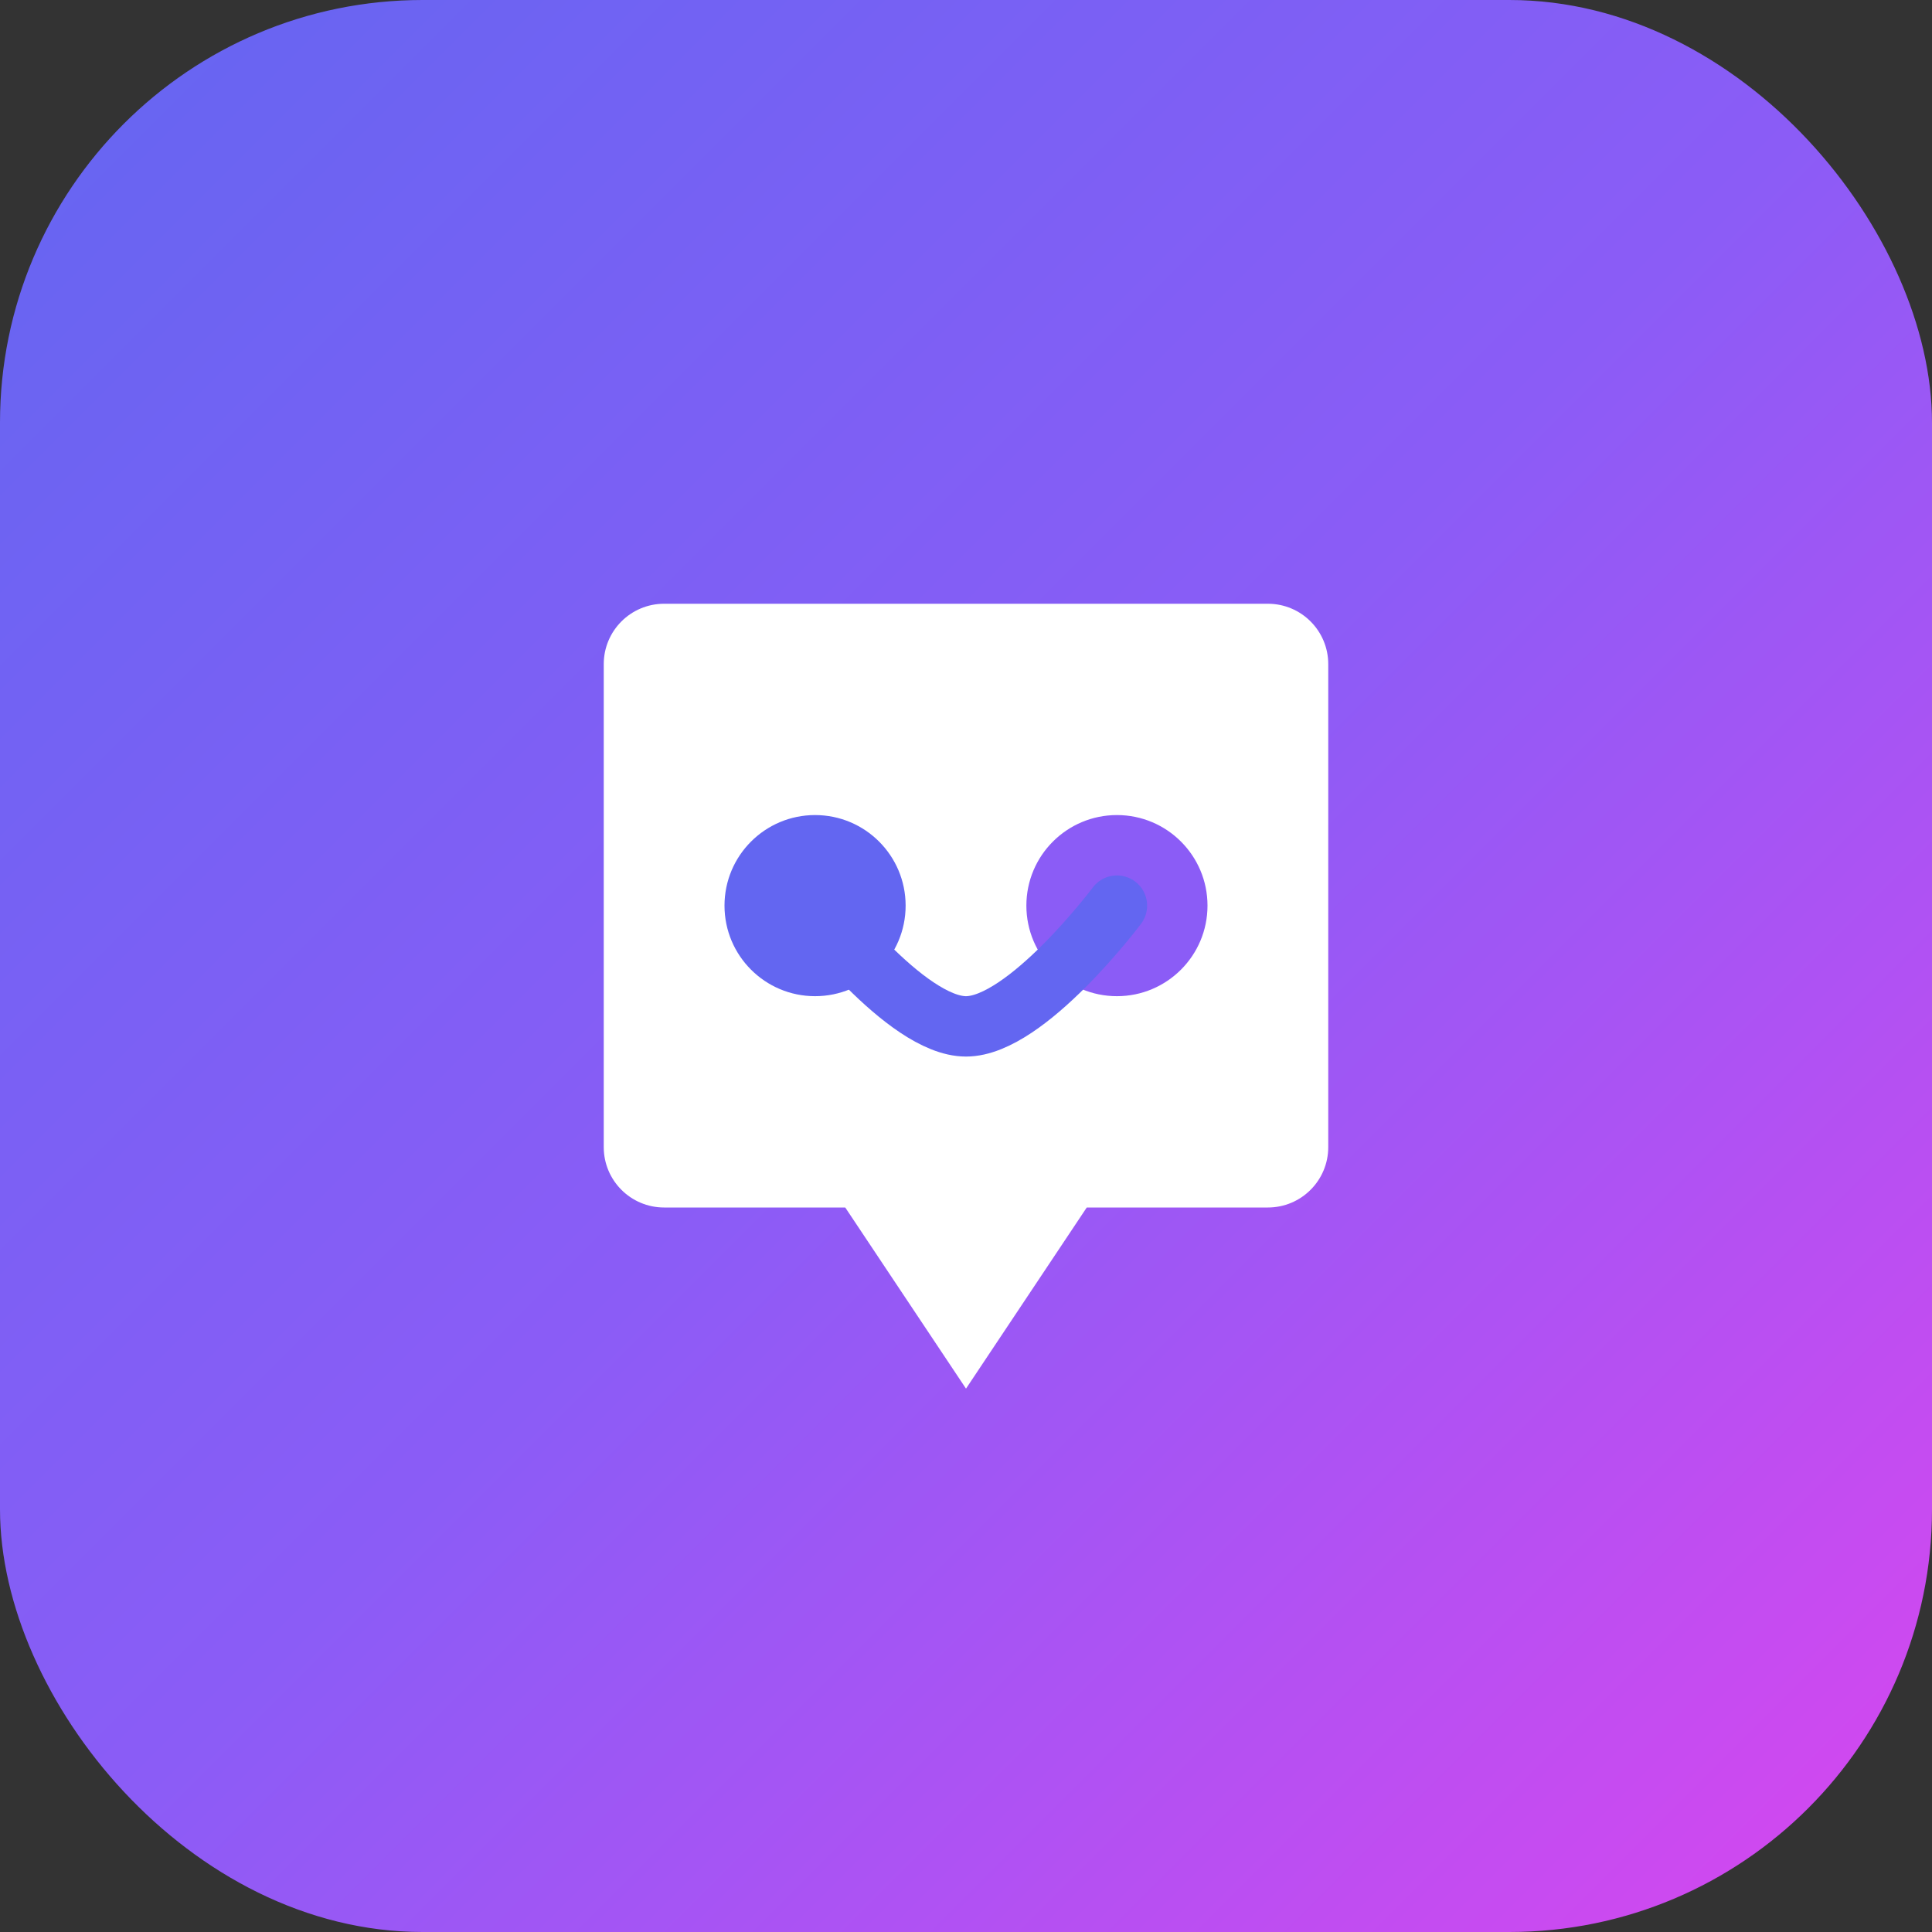 <svg xmlns="http://www.w3.org/2000/svg" viewBox="0 0 64 64">
  <rect x="0" y="0" width="64" height="64" fill="#333333" stroke="none"/>
  <defs>
    <linearGradient id="grad1" x1="0%" y1="0%" x2="100%" y2="100%">
      <stop offset="0%" style="stop-color:#6366f1;stop-opacity:1" />
      <stop offset="50%" style="stop-color:#8b5cf6;stop-opacity:1" />
      <stop offset="100%" style="stop-color:#d946ef;stop-opacity:1" />
    </linearGradient>
  </defs>
  <rect width="64" height="64" rx="14" fill="url(#grad1)"/>
  <path d="M20 22C20 20.895 20.895 20 22 20H42C43.105 20 44 20.895 44 22V38C44 39.105 43.105 40 42 40H36L32 46L28 40H22C20.895 40 20 39.105 20 38V22Z" fill="white"/>
  <circle cx="27" cy="30" r="3" fill="#6366f1"/>
  <circle cx="37" cy="30" r="3" fill="#8b5cf6"/>
  <path d="M27 30C27 30 30 34 32 34C34 34 37 30 37 30" stroke="#6366f1" stroke-width="2" stroke-linecap="round" fill="none"/>
</svg>
